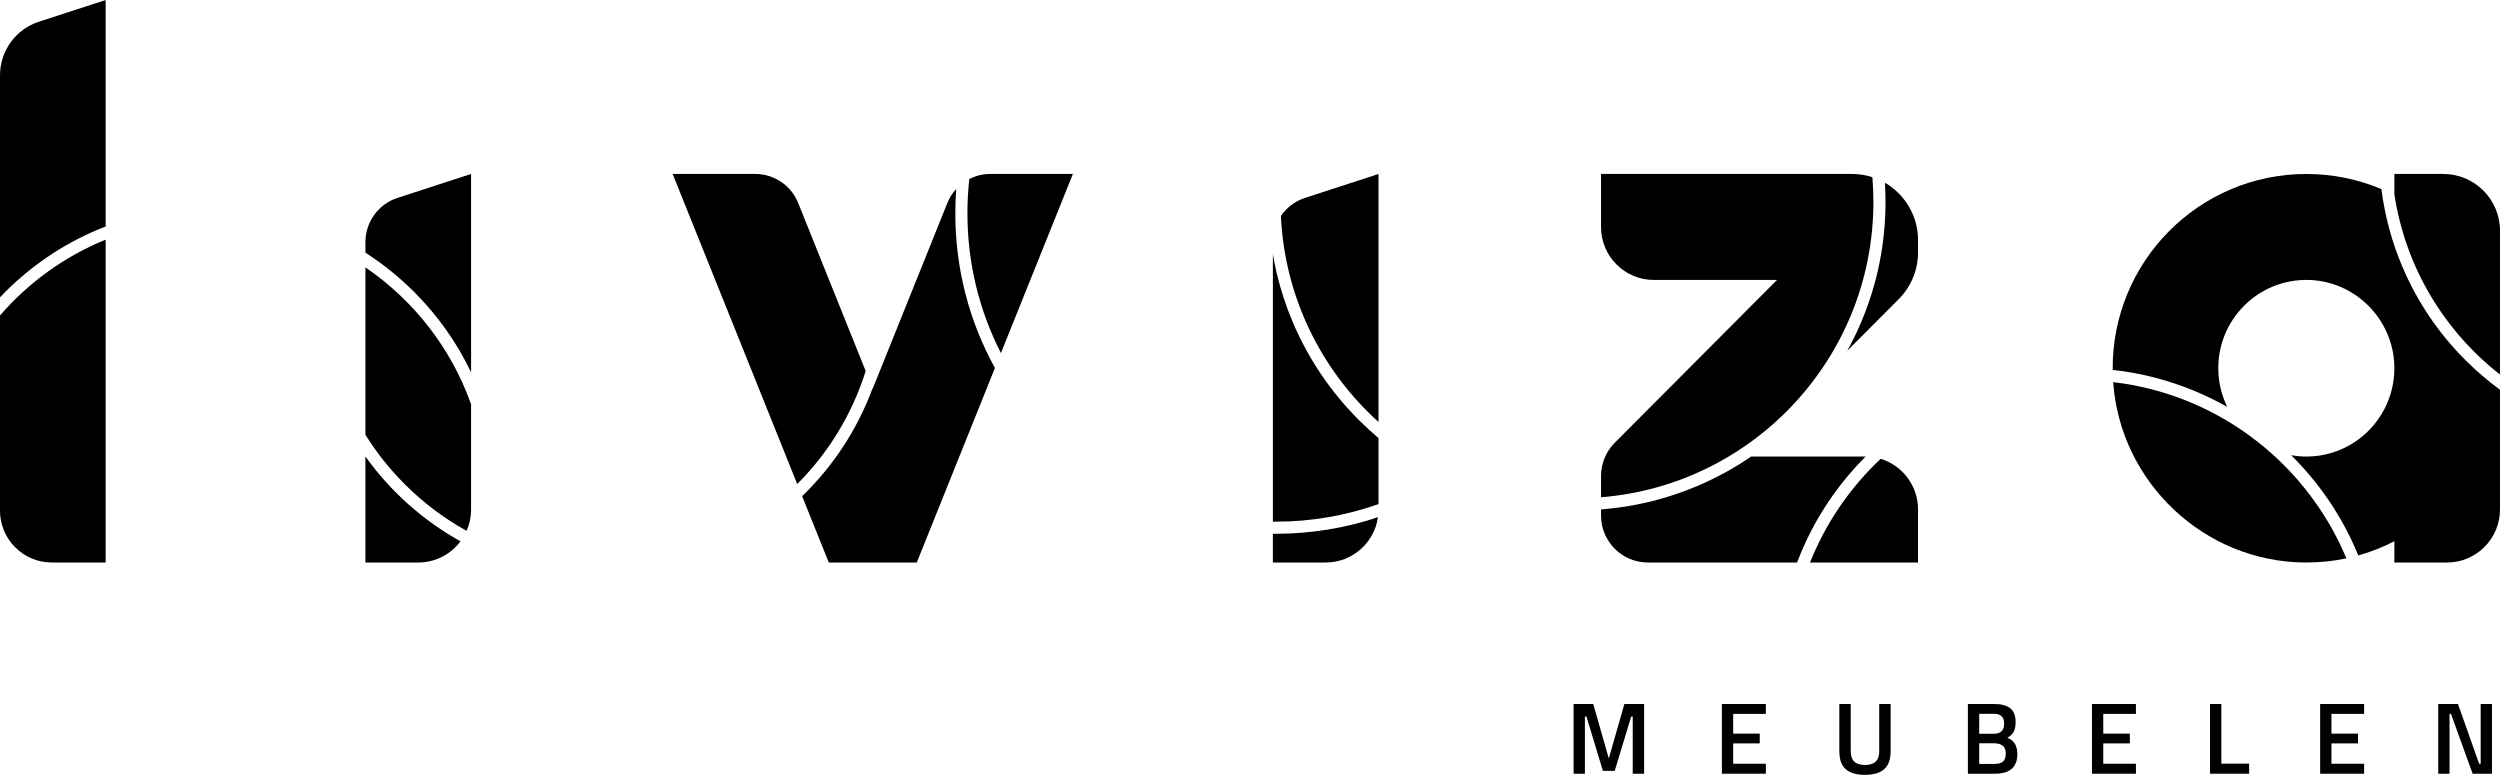 <svg xmlns="http://www.w3.org/2000/svg" id="uuid-f45cd509-fefb-4660-8873-db9fd26fcd67" data-name="Laag 2" viewBox="0 0 1891.5 586.25"><defs><style>      .uuid-cb7302e0-cfc5-4e13-ade8-a0b9531b4835 {        stroke-width: 0px;      }    </style></defs><g id="uuid-973d396e-462f-4f7d-9c5d-936627bdec79" data-name="Laag 1"><g><path class="uuid-cb7302e0-cfc5-4e13-ade8-a0b9531b4835" d="m752.76,278.42h0s-59.13,147.17-59.13,147.17h-66.57l-20.17-50.18c23.44-22.66,41.82-50.51,53.31-81.68l.12.28,56.44-140.39c1.61-4.01,3.91-7.6,6.72-10.66-.46,6.12-.69,12.28-.69,18.48,0,41.58,10.4,81.56,29.97,116.98Z"></path><path class="uuid-cb7302e0-cfc5-4e13-ade8-a0b9531b4835" d="m1451.19,181.73v9.18c0,13.29-5.27,26.04-14.63,35.43l-38.93,39.05c3.9-7.06,7.44-14.34,10.61-21.83,12.17-28.78,18.34-59.35,18.34-90.87,0-4.83-.15-9.63-.43-14.41,14.97,8.65,25.05,24.87,25.05,43.45Z"></path><path class="uuid-cb7302e0-cfc5-4e13-ade8-a0b9531b4835" d="m1411.54,345.41c-20.89,20.93-37.3,45.28-48.77,72.4-1.09,2.58-2.13,5.17-3.13,7.78h-112.88c-19.56,0-35.41-15.91-35.41-35.52v-4.63c25.08-1.92,49.45-7.84,72.67-17.66,14.43-6.11,28.11-13.58,40.91-22.36h86.62Z"></path><path class="uuid-cb7302e0-cfc5-4e13-ade8-a0b9531b4835" d="m79.93,0v171.37c-28.2,10.85-54.06,27.59-76.07,49.6-1.31,1.31-2.59,2.63-3.86,3.97V57.01C0,38.54,11.86,22.15,29.39,16.45L79.93,0Z"></path><path class="uuid-cb7302e0-cfc5-4e13-ade8-a0b9531b4835" d="m1042.57,391.32c-2.8,19.38-19.43,34.27-39.55,34.27h-39.97v-21.73c.72,0,1.44,0,2.16,0,26.7,0,52.75-4.29,77.35-12.55Z"></path><path class="uuid-cb7302e0-cfc5-4e13-ade8-a0b9531b4835" d="m1891.5,294.87v90.55c0,22.18-17.93,40.17-40.05,40.17h-39.87v-16.09c-8.64,4.47-17.78,8.09-27.31,10.75-.33-.81-.67-1.63-1.02-2.45-11.49-27.17-27.94-51.57-48.9-72.52-.29-.29-.59-.58-.88-.86,3.04.54,6.15.87,9.3.97,38.48,1.25,69.96-30.27,68.77-68.94-1.08-35.02-29.52-63.54-64.43-64.63-38.55-1.19-69.98,30.38-68.72,68.99.31,9.65,2.7,18.8,6.73,27.03-7.51-4.24-15.28-8.06-23.3-11.45-20.32-8.6-41.55-14.13-63.37-16.54-.7-81.75,65.14-148.22,146.55-148.22,20.14,0,39.34,4.07,56.78,11.45,2.54,20.12,7.8,39.71,15.75,58.49,11.23,26.55,27.3,50.39,47.77,70.86,8.21,8.21,16.94,15.7,26.19,22.46Z"></path><path class="uuid-cb7302e0-cfc5-4e13-ade8-a0b9531b4835" d="m348.42,409.55c-7.29,9.74-18.9,16.04-31.98,16.04h-39.97v-80.21c18.87,26.36,43.46,48.35,71.95,64.17Z"></path><path class="uuid-cb7302e0-cfc5-4e13-ade8-a0b9531b4835" d="m79.93,181.34v244.25h-40.74c-21.65,0-39.2-17.6-39.2-39.33v-147.57c21.58-24.94,48.92-44.76,79.93-57.36Z"></path><path class="uuid-cb7302e0-cfc5-4e13-ade8-a0b9531b4835" d="m654.96,280.71c-2.01,6.4-4.32,12.72-6.96,18.95-10.54,24.92-25.62,47.31-44.82,66.55l-94.26-234.6h62.5c14.3,0,27.16,8.71,32.5,22.01l51.05,127.09Z"></path><path class="uuid-cb7302e0-cfc5-4e13-ade8-a0b9531b4835" d="m356.42,131.61v150.09c-10.6-22.26-25.05-42.78-43-60.74-11.36-11.36-23.74-21.31-36.94-29.77v-8.01c0-15.24,9.78-28.73,24.22-33.44l55.72-18.13Z"></path><path class="uuid-cb7302e0-cfc5-4e13-ade8-a0b9531b4835" d="m356.42,305.9v79.6c0,5.74-1.21,11.2-3.38,16.15-17.11-9.46-32.79-21.27-46.8-35.29-11.4-11.4-21.36-23.91-29.76-37.4v-126.63c36.59,24.94,64.91,61.13,79.94,103.57Z"></path><path class="uuid-cb7302e0-cfc5-4e13-ade8-a0b9531b4835" d="m1042.99,331.44v49.93c-24.33,8.64-50.52,13.33-77.77,13.33-.72,0-1.44,0-2.16,0v-202.3c2.99,17.53,8,34.64,14.99,51.16,11.76,27.8,28.59,52.76,50.03,74.2,4.8,4.8,9.77,9.36,14.91,13.69Z"></path><path class="uuid-cb7302e0-cfc5-4e13-ade8-a0b9531b4835" d="m811.75,131.61l-54.45,135.51c-16.21-31.74-25.35-67.67-25.35-105.69,0-8.79.49-17.46,1.44-26.01,4.82-2.46,10.23-3.82,15.86-3.82h62.5Z"></path><path class="uuid-cb7302e0-cfc5-4e13-ade8-a0b9531b4835" d="m1417.42,152.68c0,117.74-90.72,214.29-206.08,223.55v-16.12c0-9.41,3.73-18.45,10.37-25.11l122.78-123.2h-93.23c-22.05,0-39.92-17.93-39.92-40.05v-40.14h189.89c5.38,0,10.56.85,15.41,2.44.51,6.15.77,12.36.77,18.64Z"></path><path class="uuid-cb7302e0-cfc5-4e13-ade8-a0b9531b4835" d="m1042.99,131.61v187.67c-43.04-38.81-70.96-94.06-73.87-155.86,4.28-6.3,10.58-11.2,18.16-13.67l55.71-18.13Z"></path><path class="uuid-cb7302e0-cfc5-4e13-ade8-a0b9531b4835" d="m1775.27,422.46c-10.01,2.11-20.39,3.19-31.05,3.13-76.59-.39-140.01-60.66-145.41-136.47,38.62,4.52,74.17,19.11,103.95,41.05,0,0,0,0,0,0,0,0,.03.02.04.03,1.5,1.25,3.06,2.43,4.67,3.54,0,0,.02.02.03.03,29.61,23.05,53.12,53.56,67.76,88.69Z"></path><path class="uuid-cb7302e0-cfc5-4e13-ade8-a0b9531b4835" d="m1451.19,385.45v40.14h-81.72c11.94-29.97,30.32-56.7,53.43-78.45h0c16.37,5,28.28,20.26,28.28,38.31Z"></path><path class="uuid-cb7302e0-cfc5-4e13-ade8-a0b9531b4835" d="m1891.5,174.65v108.73c-42.12-32.89-71.6-81.21-79.92-136.47v-15.29h37.04c23.68,0,42.89,19.26,42.89,43.03Z"></path></g><g><path class="uuid-cb7302e0-cfc5-4e13-ade8-a0b9531b4835" d="m1190.58,585.4v-52.75h14.86l11.78,41.2,11.78-41.2h14.94v52.75h-8.62v-43.27h-1.16l-12.47,41.12h-8.93l-12.47-41.12h-1.16v43.27h-8.55Z"></path><path class="uuid-cb7302e0-cfc5-4e13-ade8-a0b9531b4835" d="m1302.78,585.4v-52.75h33.26v7.47h-24.72v14.94h20.1v7.39h-20.1v15.4h24.72v7.55h-33.26Z"></path><path class="uuid-cb7302e0-cfc5-4e13-ade8-a0b9531b4835" d="m1400.27,568.54c0,6.83,3.59,10.24,10.78,10.24s10.78-3.41,10.78-10.24v-35.88h8.62v35.73c0,6.21-1.63,10.74-4.89,13.59-3.26,2.85-8.11,4.27-14.55,4.27s-11.28-1.42-14.51-4.27c-3.23-2.85-4.85-7.38-4.85-13.59v-35.73h8.62v35.88Z"></path><path class="uuid-cb7302e0-cfc5-4e13-ade8-a0b9531b4835" d="m1488.91,532.65h20.02c5.39,0,9.42,1.09,12.09,3.27,2.67,2.18,4,5.66,4,10.43,0,3.13-.5,5.6-1.5,7.39-1,1.8-2.58,3.29-4.74,4.47,5.03,1.95,7.55,6.03,7.55,12.24,0,9.96-5.6,14.94-16.79,14.94h-20.64v-52.75Zm19.56,7.39h-11.01v15.09h11.32c5.03,0,7.55-2.59,7.55-7.78,0-4.88-2.62-7.31-7.85-7.31Zm.46,22.33h-11.47v15.63h11.63c2.82,0,4.94-.59,6.35-1.77,1.41-1.18,2.12-3.21,2.12-6.08s-.82-4.89-2.46-6.04c-1.64-1.16-3.7-1.73-6.16-1.73Z"></path><path class="uuid-cb7302e0-cfc5-4e13-ade8-a0b9531b4835" d="m1582.78,585.4v-52.75h33.26v7.47h-24.72v14.94h20.1v7.39h-20.1v15.4h24.72v7.55h-33.26Z"></path><path class="uuid-cb7302e0-cfc5-4e13-ade8-a0b9531b4835" d="m1701.68,585.4h-29.57v-52.75h8.55v45.12h21.02v7.62Z"></path><path class="uuid-cb7302e0-cfc5-4e13-ade8-a0b9531b4835" d="m1755.43,585.4v-52.75h33.26v7.47h-24.72v14.94h20.1v7.39h-20.1v15.4h24.72v7.55h-33.26Z"></path><path class="uuid-cb7302e0-cfc5-4e13-ade8-a0b9531b4835" d="m1844.76,585.4v-52.75h14.94l16.02,45.2h1.16v-45.2h8.55v52.75h-14.63l-16.4-45.28h-1.08v45.28h-8.55Z"></path></g></g></svg>